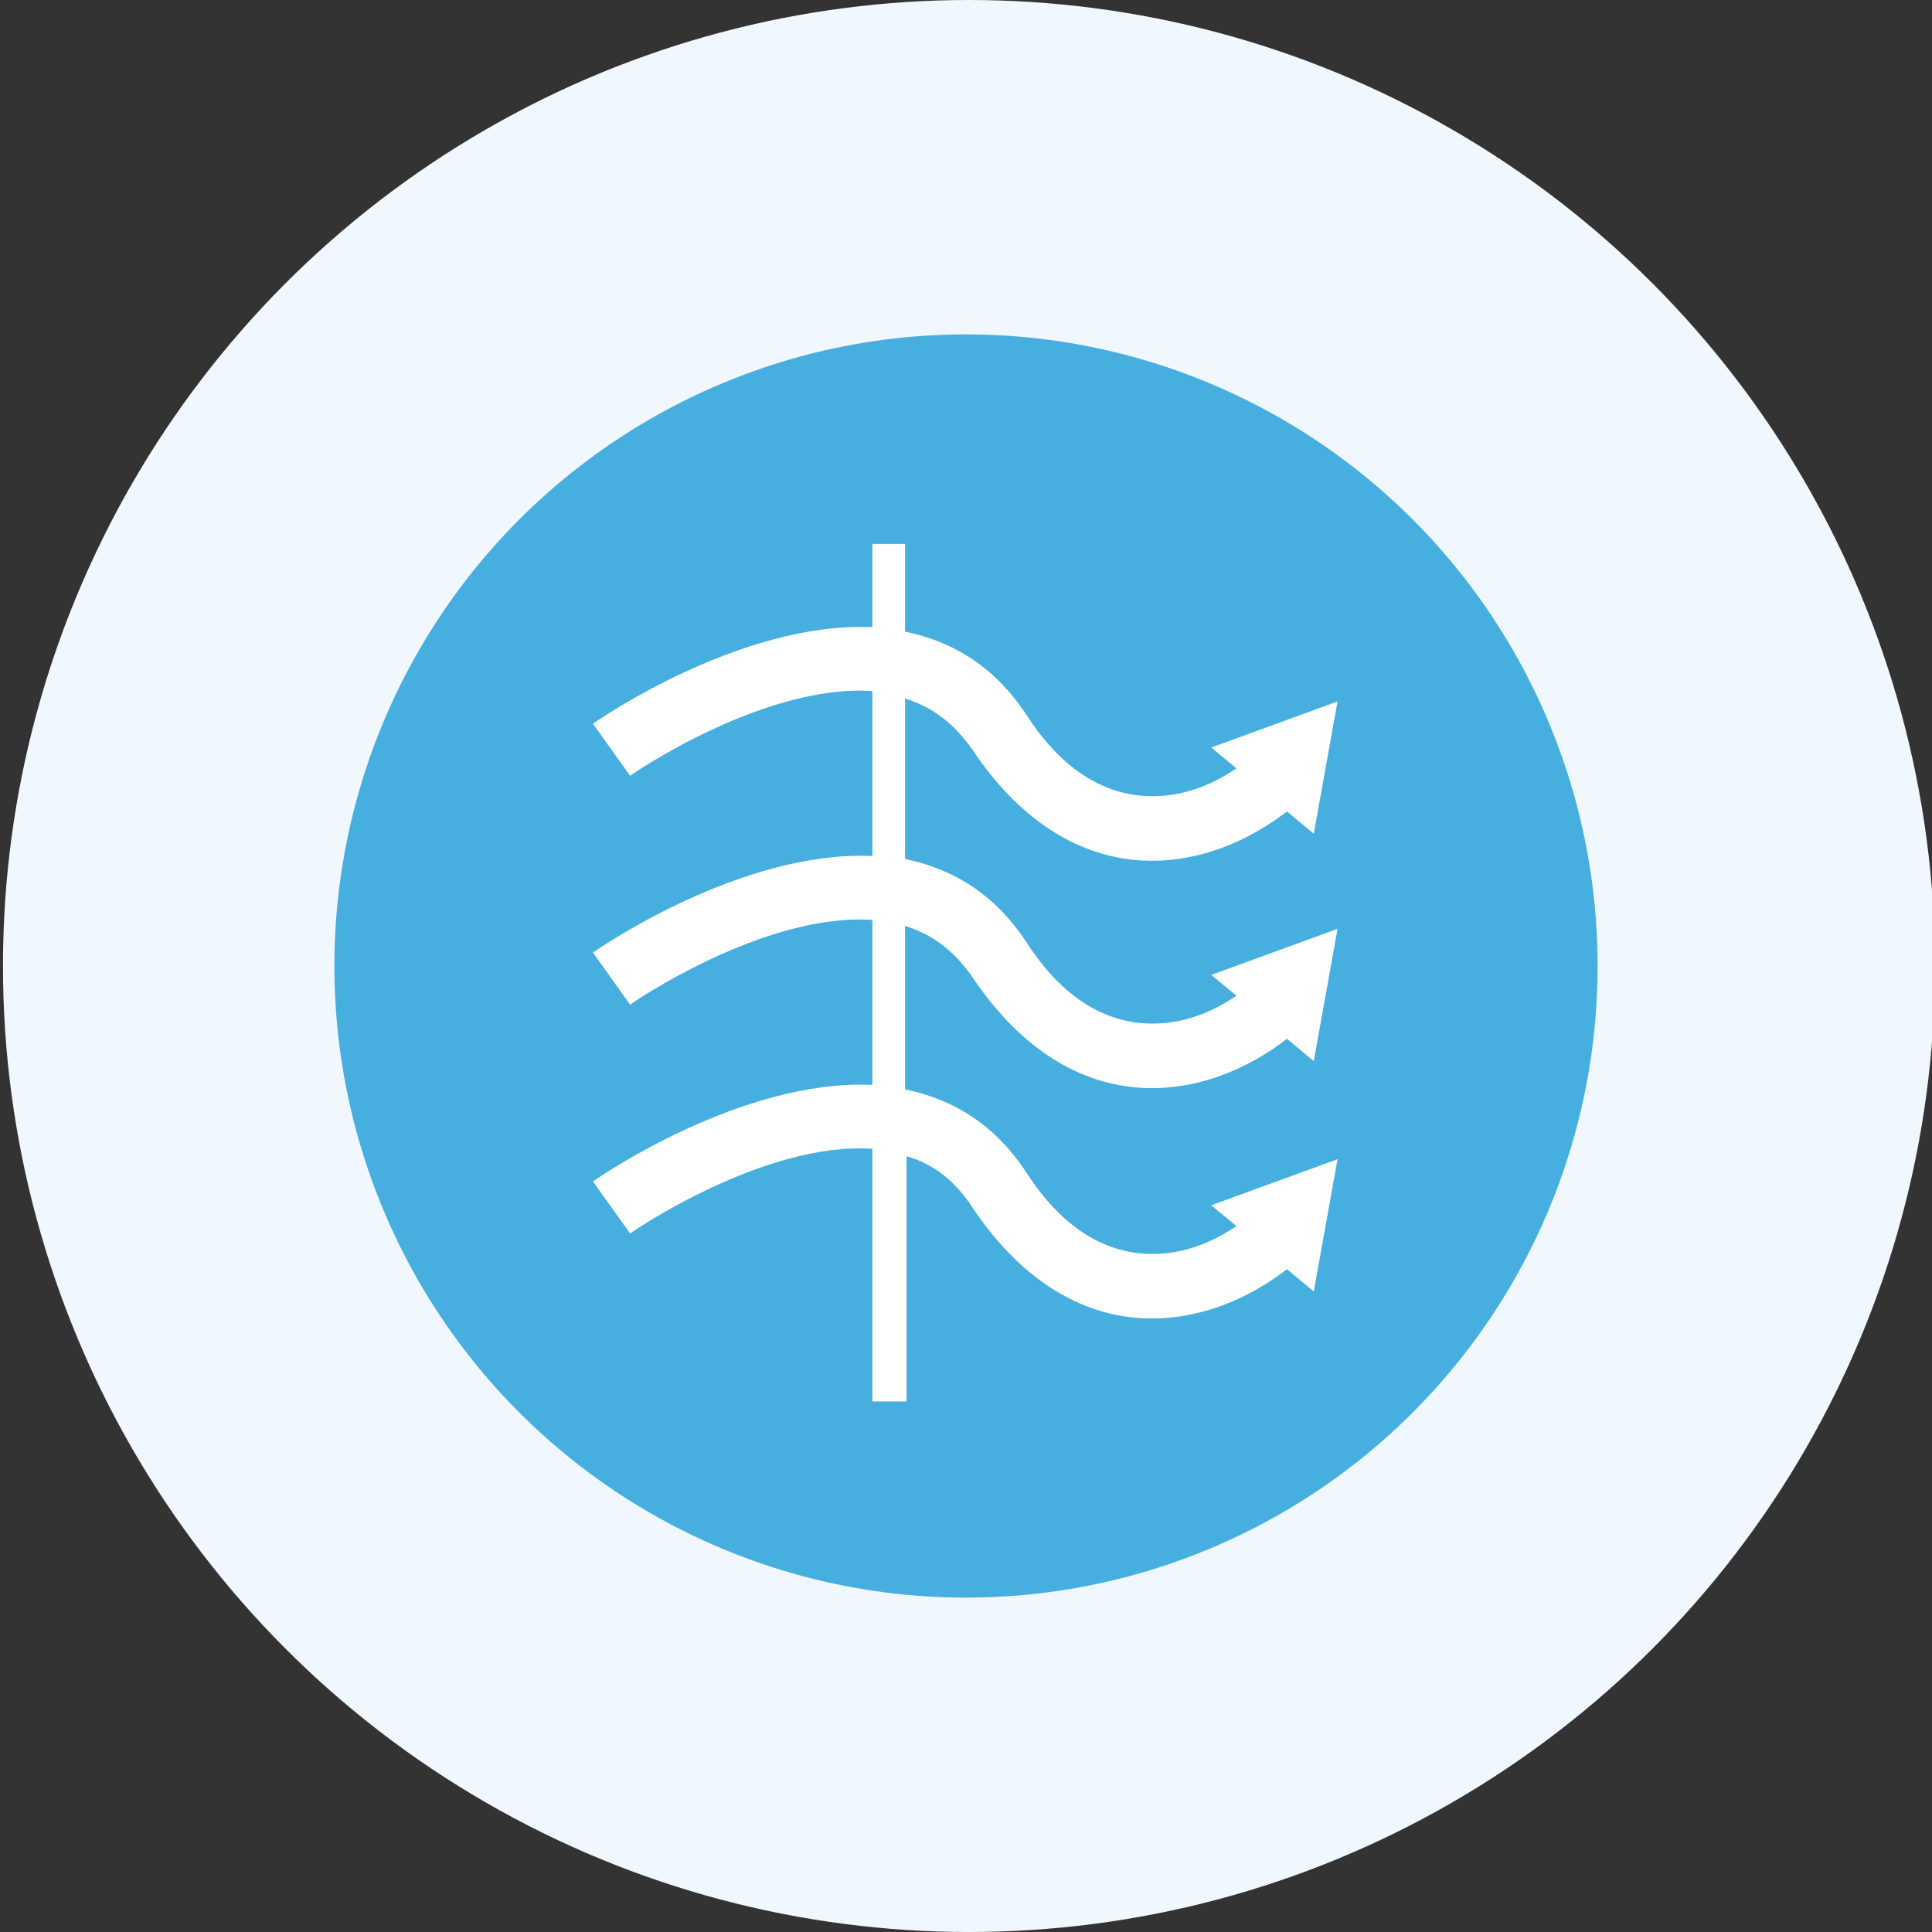 <?xml version="1.0" encoding="utf-8"?>
<!-- Generator: Adobe Illustrator 26.3.1, SVG Export Plug-In . SVG Version: 6.00 Build 0)  -->
<svg version="1.1" id="レイヤー_1" xmlns="http://www.w3.org/2000/svg" xmlns:xlink="http://www.w3.org/1999/xlink" x="0px"
	 y="0px" width="130px" height="130px" viewBox="0 0 130 130" style="enable-background:new 0 0 130 130;" xml:space="preserve">
<rect x="0" y="0" width="130" height="130" fill="#333333" stroke="none"/>
<style type="text/css">
	.st0{fill:#F0F7FF;}
	.st1{fill:#47AFE0;}
	.st2{fill:#FFFFFF;}
	.st3{fill:#FFFFFF;stroke:#47AFE0;stroke-width:1.659;stroke-miterlimit:10;}
	.st4{fill:none;stroke:#FFFFFF;stroke-width:1.893;stroke-linecap:round;stroke-linejoin:round;stroke-miterlimit:10;}
</style>
<circle class="st0" cx="65.2" cy="65" r="65"/>
<circle class="st1" cx="65" cy="65" r="42.5"/>
<path class="st2" d="M65.4,81.2c3.6,5.4,7.6,7,10.4,7.4c3.6,0.5,7.4-0.6,10.8-3.2l1.8,1.5l1.6-8.9l-8.5,3.1l1.7,1.4
	c-2.2,1.5-4.5,2.1-6.8,1.8c-2.8-0.4-5.3-2.2-7.4-5.5c-2-3-4.7-4.8-8.1-5.5v-11c1.9,0.6,3.3,1.7,4.5,3.4c3.6,5.4,7.6,7,10.4,7.4
	c3.6,0.5,7.4-0.6,10.8-3.2l1.8,1.5l1.6-8.9l-8.5,3.1l1.7,1.4c-2.2,1.5-4.5,2.1-6.8,1.8c-2.8-0.4-5.3-2.2-7.4-5.5
	c-2-3-4.7-4.8-8.1-5.5V47c1.9,0.6,3.3,1.7,4.5,3.4c3.6,5.4,7.6,7,10.4,7.4c3.6,0.5,7.4-0.6,10.8-3.2l1.8,1.5l1.6-8.9l-8.5,3.1
	l1.7,1.4c-2.2,1.5-4.5,2.1-6.8,1.8c-2.8-0.4-5.3-2.2-7.4-5.5c-2-3-4.7-4.8-8.1-5.5v-5.9h-2.2v5.6c-8.8-0.4-18.4,6.2-18.8,6.5
	l2.5,3.5c0.1-0.1,9-6.2,16.3-5.7v11.1c-8.8-0.4-18.4,6.2-18.8,6.5l2.5,3.5c0.1-0.1,9-6.2,16.3-5.7v11.1c-8.8-0.4-18.4,6.2-18.8,6.5
	l2.5,3.5c0.1-0.1,9-6.2,16.3-5.7v17H61V77.8C62.8,78.3,64.3,79.5,65.4,81.2z"/>
</svg>

